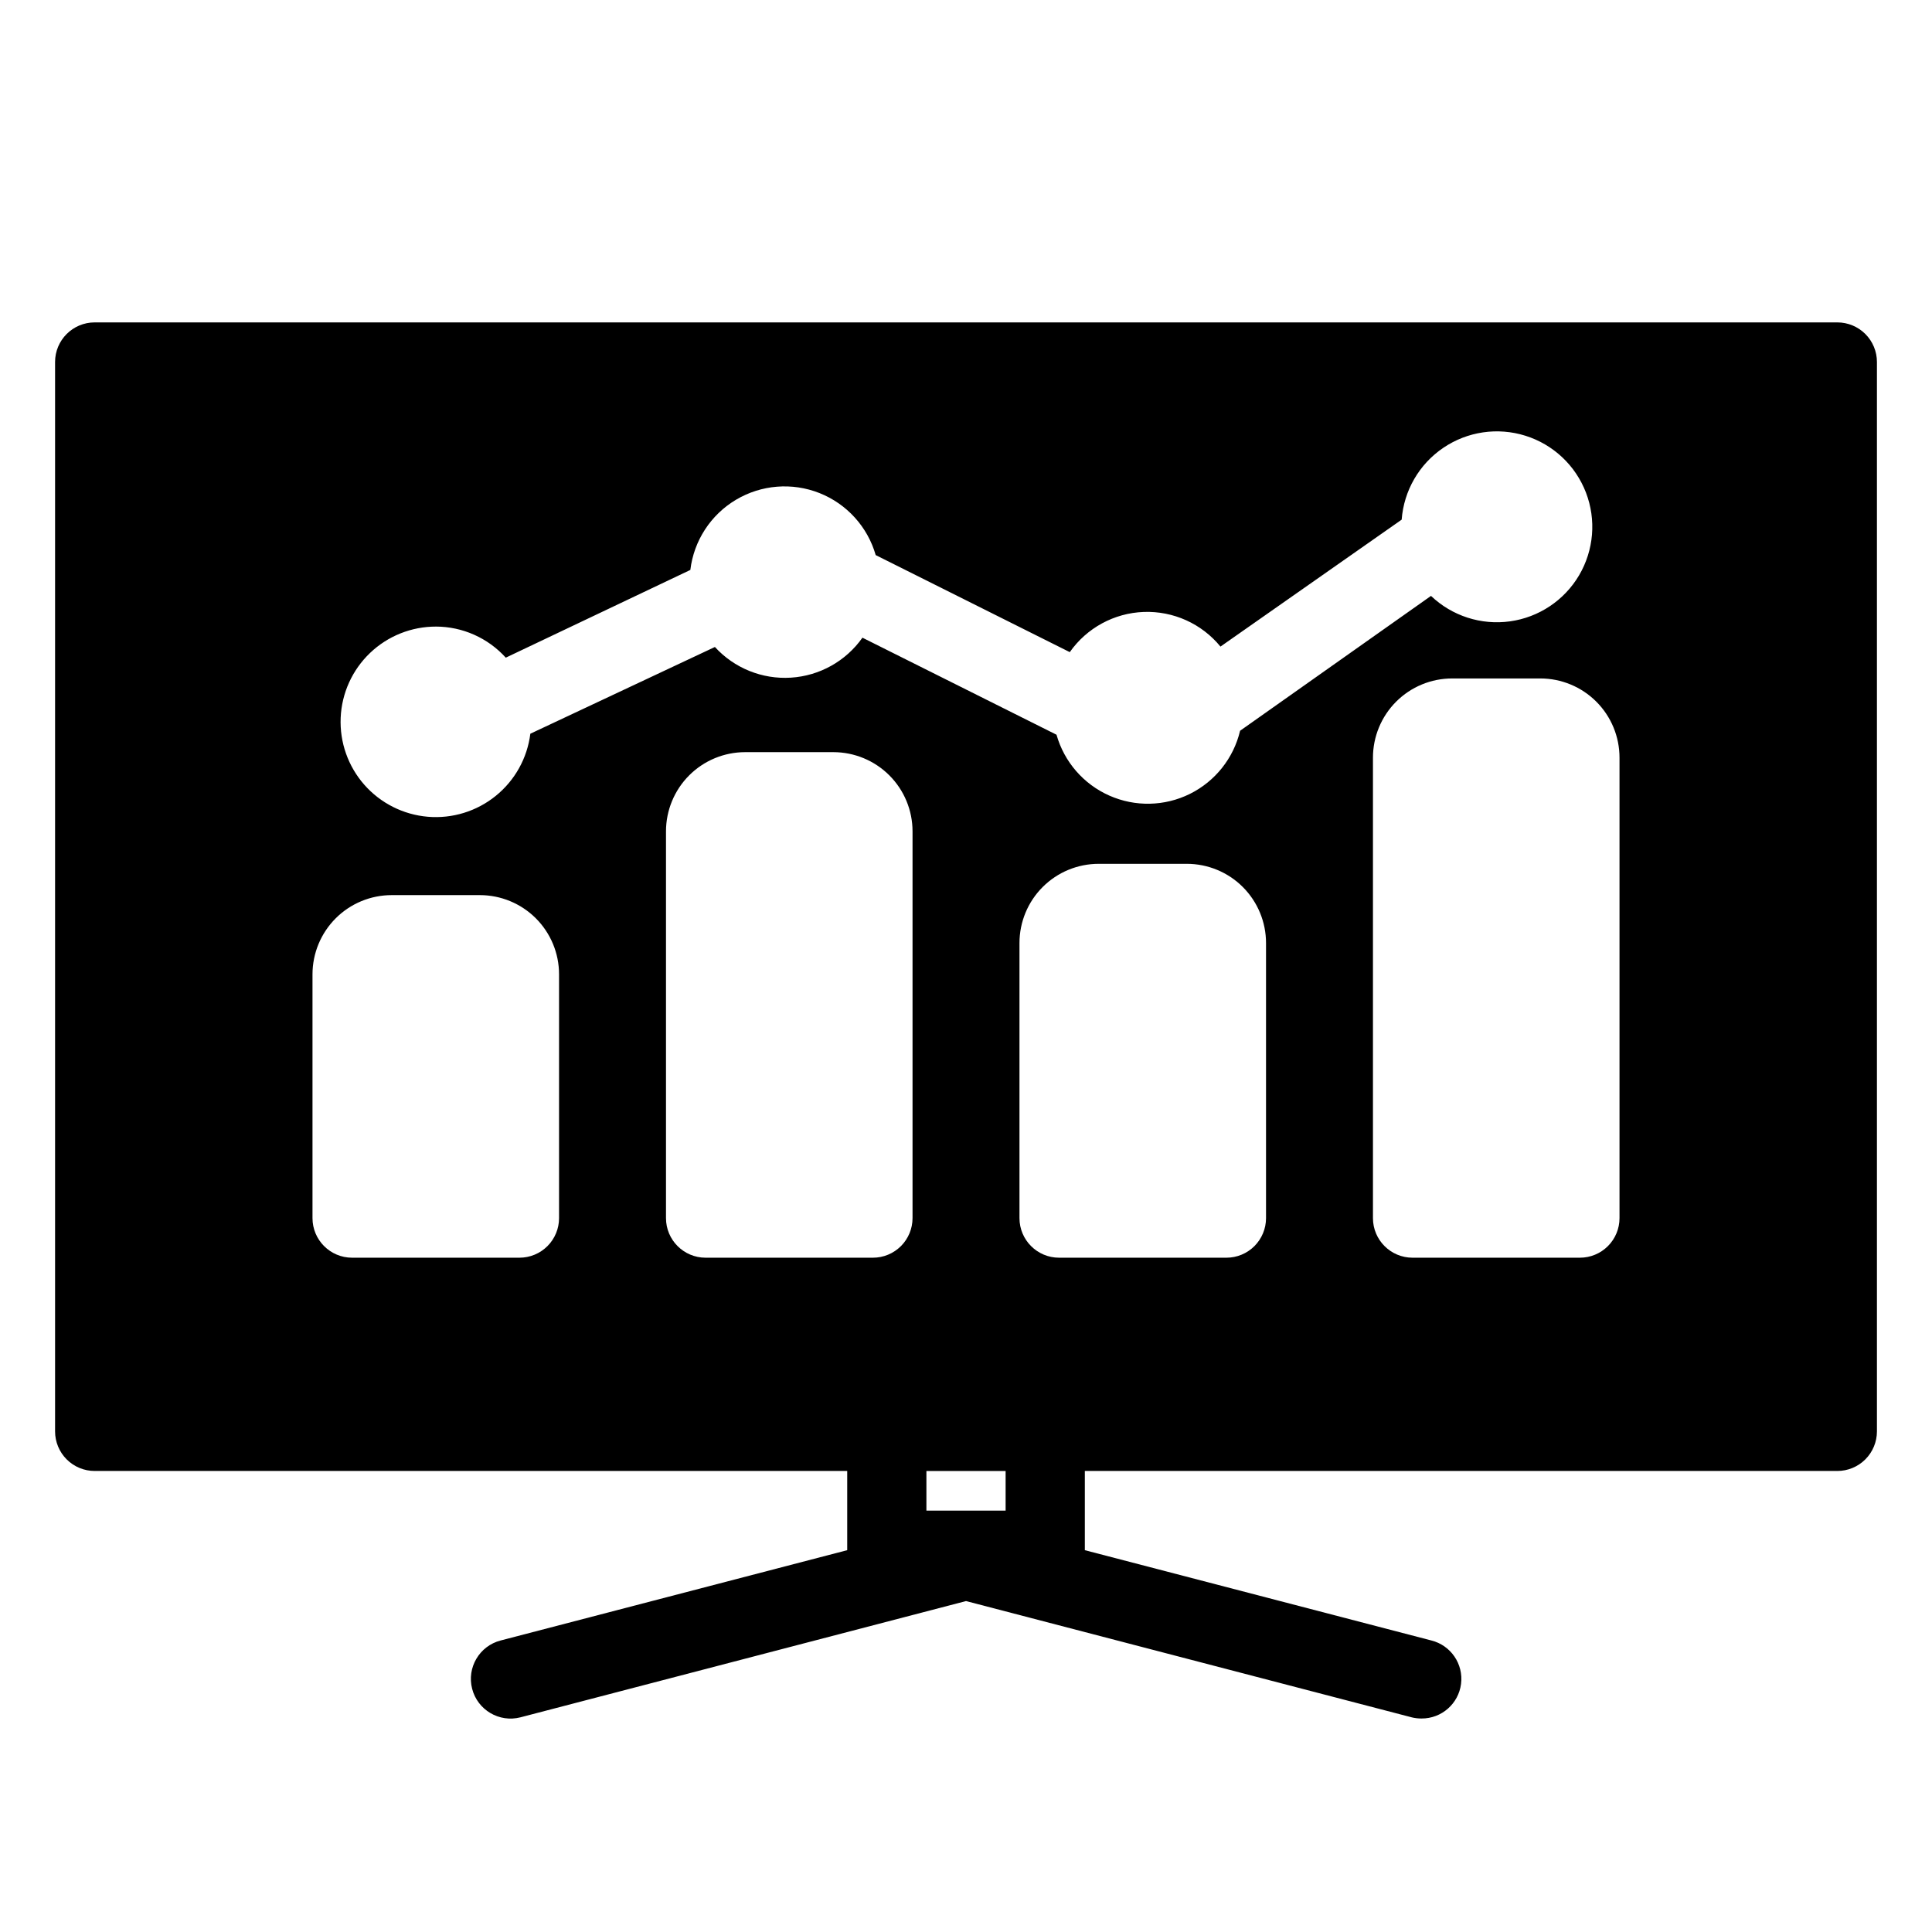<?xml version="1.0" encoding="UTF-8"?>
<!-- Uploaded to: ICON Repo, www.svgrepo.com, Generator: ICON Repo Mixer Tools -->
<svg fill="#000000" width="800px" height="800px" version="1.1" viewBox="144 144 512 512" xmlns="http://www.w3.org/2000/svg">
 <path d="m630.91 229.44h-461.82c-5.797 0-10.496 4.699-10.496 10.496v283.39c0 2.781 1.105 5.453 3.074 7.422s4.637 3.074 7.422 3.074h199.43v20.992l-91.84 23.93c-5.625 1.449-9.008 7.184-7.559 12.805 1.449 5.625 7.184 9.008 12.805 7.559l118.08-30.809 118.08 30.805-0.004 0.004c0.859 0.211 1.742 0.316 2.625 0.312 5.312 0.039 9.816-3.902 10.484-9.172 0.672-5.273-2.707-10.211-7.859-11.504l-91.84-23.93v-20.992h199.42c2.785 0 5.453-1.105 7.422-3.074s3.074-4.641 3.074-7.422v-283.39c0-2.785-1.105-5.453-3.074-7.422s-4.637-3.074-7.422-3.074zm-371.4 80.609c7.062 0.012 13.789 3.004 18.527 8.238l48.91-23.246c0.93-7.742 5.398-14.613 12.098-18.602s14.871-4.644 22.121-1.773c7.246 2.871 12.754 8.945 14.902 16.438l51.43 25.715h0.004c4.508-6.418 11.762-10.359 19.602-10.648 7.84-0.285 15.363 3.109 20.332 9.18l48.02-33.641c0.582-7.695 4.641-14.707 11.031-19.035 6.387-4.332 14.402-5.512 21.766-3.199 7.363 2.309 13.27 7.856 16.039 15.059 2.769 7.203 2.098 15.277-1.82 21.926-3.922 6.648-10.66 11.141-18.305 12.203-7.644 1.062-15.355-1.422-20.941-6.746l-50.59 35.738c-1.727 7.273-6.598 13.402-13.293 16.727-6.695 3.32-14.523 3.488-21.359 0.457-6.832-3.027-11.965-8.941-14-16.133l-51.43-25.715c-4.387 6.219-11.359 10.117-18.957 10.594-7.598 0.48-15.004-2.508-20.141-8.129l-48.91 22.984c-0.812 6.469-4.094 12.367-9.16 16.469-5.062 4.102-11.516 6.086-18.012 5.539-6.492-0.551-12.523-3.59-16.828-8.48-4.305-4.891-6.547-11.258-6.266-17.77 0.281-6.512 3.07-12.66 7.785-17.16 4.711-4.5 10.984-7.004 17.5-6.988zm32.645 156.76c0 2.785-1.105 5.453-3.074 7.422s-4.637 3.074-7.422 3.074h-44.348c-5.797 0-10.496-4.699-10.496-10.496v-64.602c0-5.566 2.215-10.906 6.148-14.844 3.938-3.938 9.277-6.148 14.844-6.148h23.355c5.566 0 10.906 2.211 14.844 6.148s6.148 9.277 6.148 14.844zm93.676 0c0 2.785-1.105 5.453-3.074 7.422s-4.637 3.074-7.422 3.074h-44.344c-5.797 0-10.496-4.699-10.496-10.496v-102.49c0-5.566 2.211-10.906 6.148-14.844s9.273-6.148 14.844-6.148h23.352c5.566 0 10.906 2.211 14.844 6.148s6.148 9.277 6.148 14.844zm24.668 77.516h-20.992v-10.496h20.992zm69.012-77.516c0 2.785-1.109 5.453-3.074 7.422-1.969 1.969-4.641 3.074-7.422 3.074h-44.348c-5.797 0-10.496-4.699-10.496-10.496v-72.895c0-5.566 2.211-10.906 6.148-14.844s9.277-6.148 14.844-6.148h23.355c5.566 0 10.906 2.211 14.844 6.148 3.934 3.938 6.148 9.277 6.148 14.844zm93.676 0c0 2.785-1.105 5.453-3.074 7.422s-4.637 3.074-7.422 3.074h-44.348c-5.797 0-10.496-4.699-10.496-10.496v-122.02c0-5.566 2.215-10.906 6.148-14.844 3.938-3.938 9.277-6.148 14.844-6.148h23.355c5.566 0 10.906 2.211 14.844 6.148s6.148 9.277 6.148 14.844z"/>
</svg>